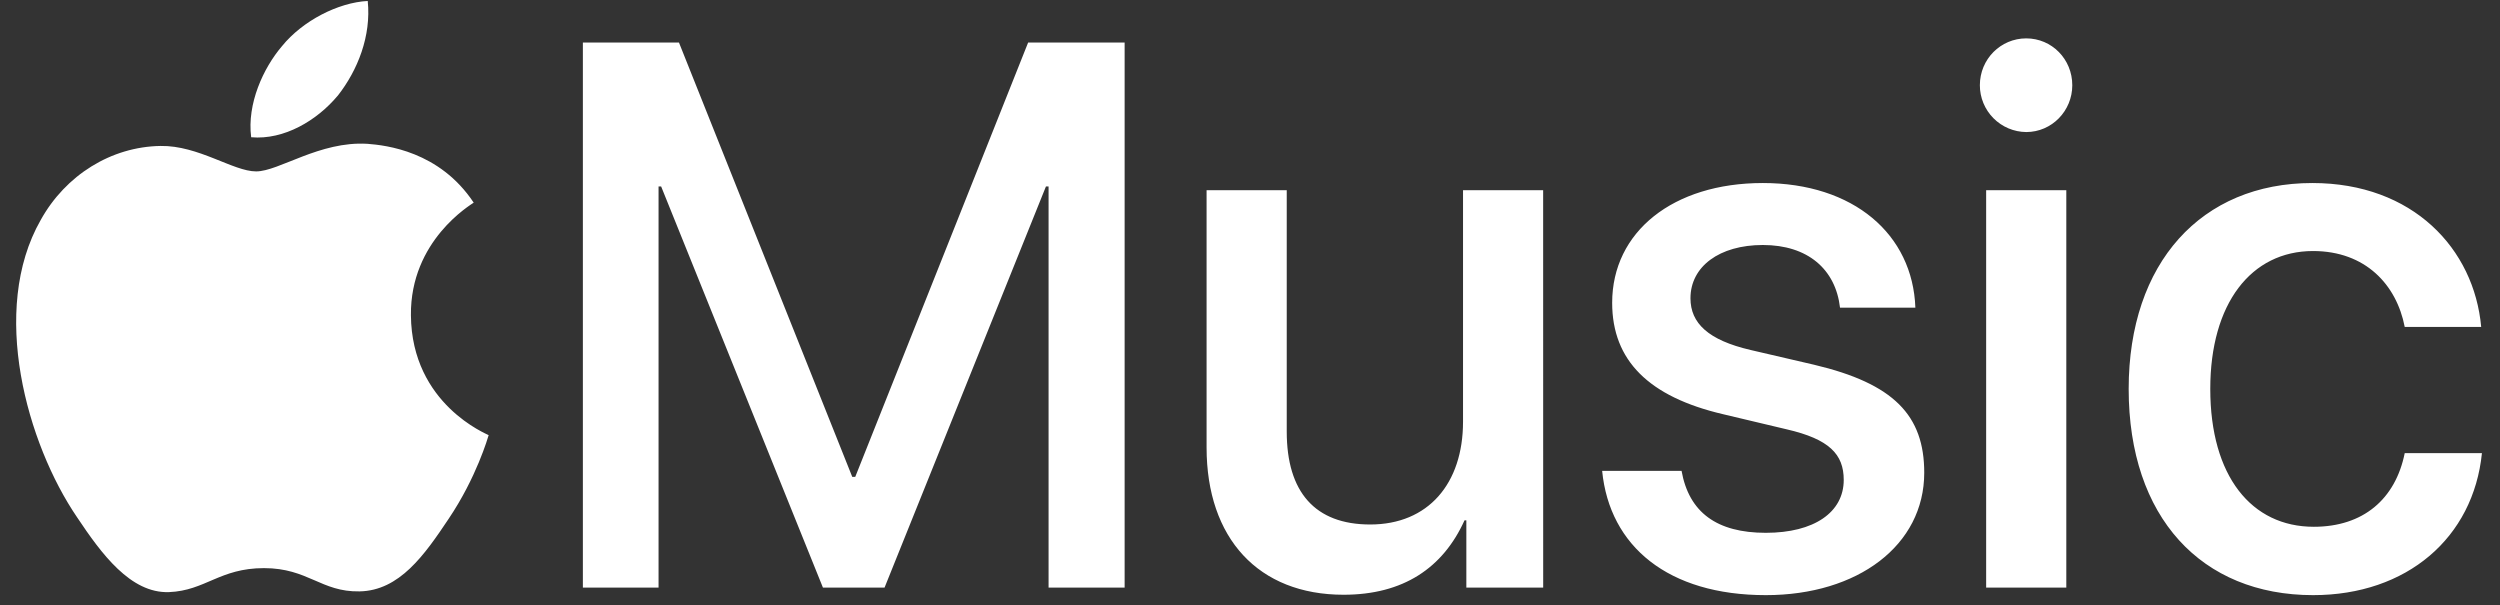 <svg xmlns="http://www.w3.org/2000/svg" width="128" height="31" viewBox="0 0 128 31" fill="none"><rect x="0" y="0" width="128" height="31" fill="#333333" stroke="none"/><g clip-path="url(#clip0_1_958)"><path d="M53.687 30.085V9.546H53.553L45.289 30.085H42.134L33.85 9.546H33.718V30.085H29.843V2.178H34.763L43.636 24.417H43.788L52.64 2.179H57.581V30.086L53.687 30.085ZM79.011 30.085H75.077V26.642H74.983C73.88 29.079 71.848 30.451 68.789 30.451C64.439 30.451 61.777 27.57 61.777 22.91V9.739H65.881V22.098C65.881 25.191 67.326 26.854 70.155 26.854C73.121 26.854 74.907 24.765 74.907 21.594V9.739H79.009L79.011 30.085ZM90.257 9.371C94.912 9.371 97.933 12.002 98.067 15.753H94.209C93.981 13.782 92.556 12.544 90.257 12.544C88.034 12.544 86.552 13.645 86.552 15.271C86.552 16.547 87.465 17.416 89.629 17.919L92.878 18.674C96.964 19.641 98.521 21.266 98.521 24.204C98.521 27.919 95.12 30.471 90.41 30.471C85.413 30.471 82.409 27.977 82.03 24.108H86.096C86.476 26.235 87.901 27.28 90.41 27.28C92.878 27.28 94.399 26.235 94.399 24.572C94.399 23.257 93.659 22.484 91.473 21.98L88.224 21.208C84.424 20.318 82.543 18.461 82.543 15.504C82.543 11.867 85.659 9.371 90.257 9.371ZM101.369 4.364C101.369 3.028 102.434 1.965 103.743 1.965C105.054 1.965 106.101 3.03 106.101 4.364C106.101 5.678 105.054 6.761 103.743 6.761C103.111 6.755 102.507 6.5 102.063 6.051C101.618 5.602 101.368 4.995 101.369 4.364ZM101.691 9.739H105.795V30.085H101.691V9.739ZM123.122 16.74C122.703 14.574 121.108 12.853 118.429 12.853C115.256 12.853 113.166 15.54 113.166 19.91C113.166 24.379 115.274 26.971 118.467 26.971C120.992 26.971 122.647 25.559 123.122 23.199H127.075C126.638 27.531 123.237 30.471 118.431 30.471C112.711 30.471 108.988 26.486 108.988 19.912C108.988 13.452 112.711 9.371 118.393 9.371C123.541 9.371 126.676 12.737 127.037 16.74H123.122ZM17.291 4.9C16.229 6.169 14.545 7.176 12.86 7.027C12.639 5.311 13.483 3.483 14.436 2.365C15.496 1.057 17.327 0.126 18.828 0.05C19.012 1.842 18.317 3.594 17.292 4.902L17.291 4.9ZM18.81 7.363C19.759 7.438 22.499 7.734 24.253 10.375C24.107 10.487 21.002 12.31 21.039 16.14C21.075 20.718 24.983 22.242 25.019 22.28C24.983 22.393 24.4 24.439 22.975 26.557C21.732 28.419 20.454 30.241 18.409 30.279C16.436 30.316 15.777 29.088 13.514 29.088C11.249 29.088 10.517 30.241 8.656 30.316C6.683 30.389 5.188 28.343 3.945 26.483C1.386 22.726 -0.548 15.881 2.082 11.268C3.359 8.962 5.697 7.511 8.218 7.473C10.154 7.438 11.944 8.776 13.112 8.776C14.282 8.776 16.363 7.216 18.81 7.363Z" fill="white"></path></g><defs><clipPath id="clip0_1_958"><rect width="126.248" height="30.421" fill="white" transform="translate(0.827 0.05)"></rect></clipPath></defs></svg>